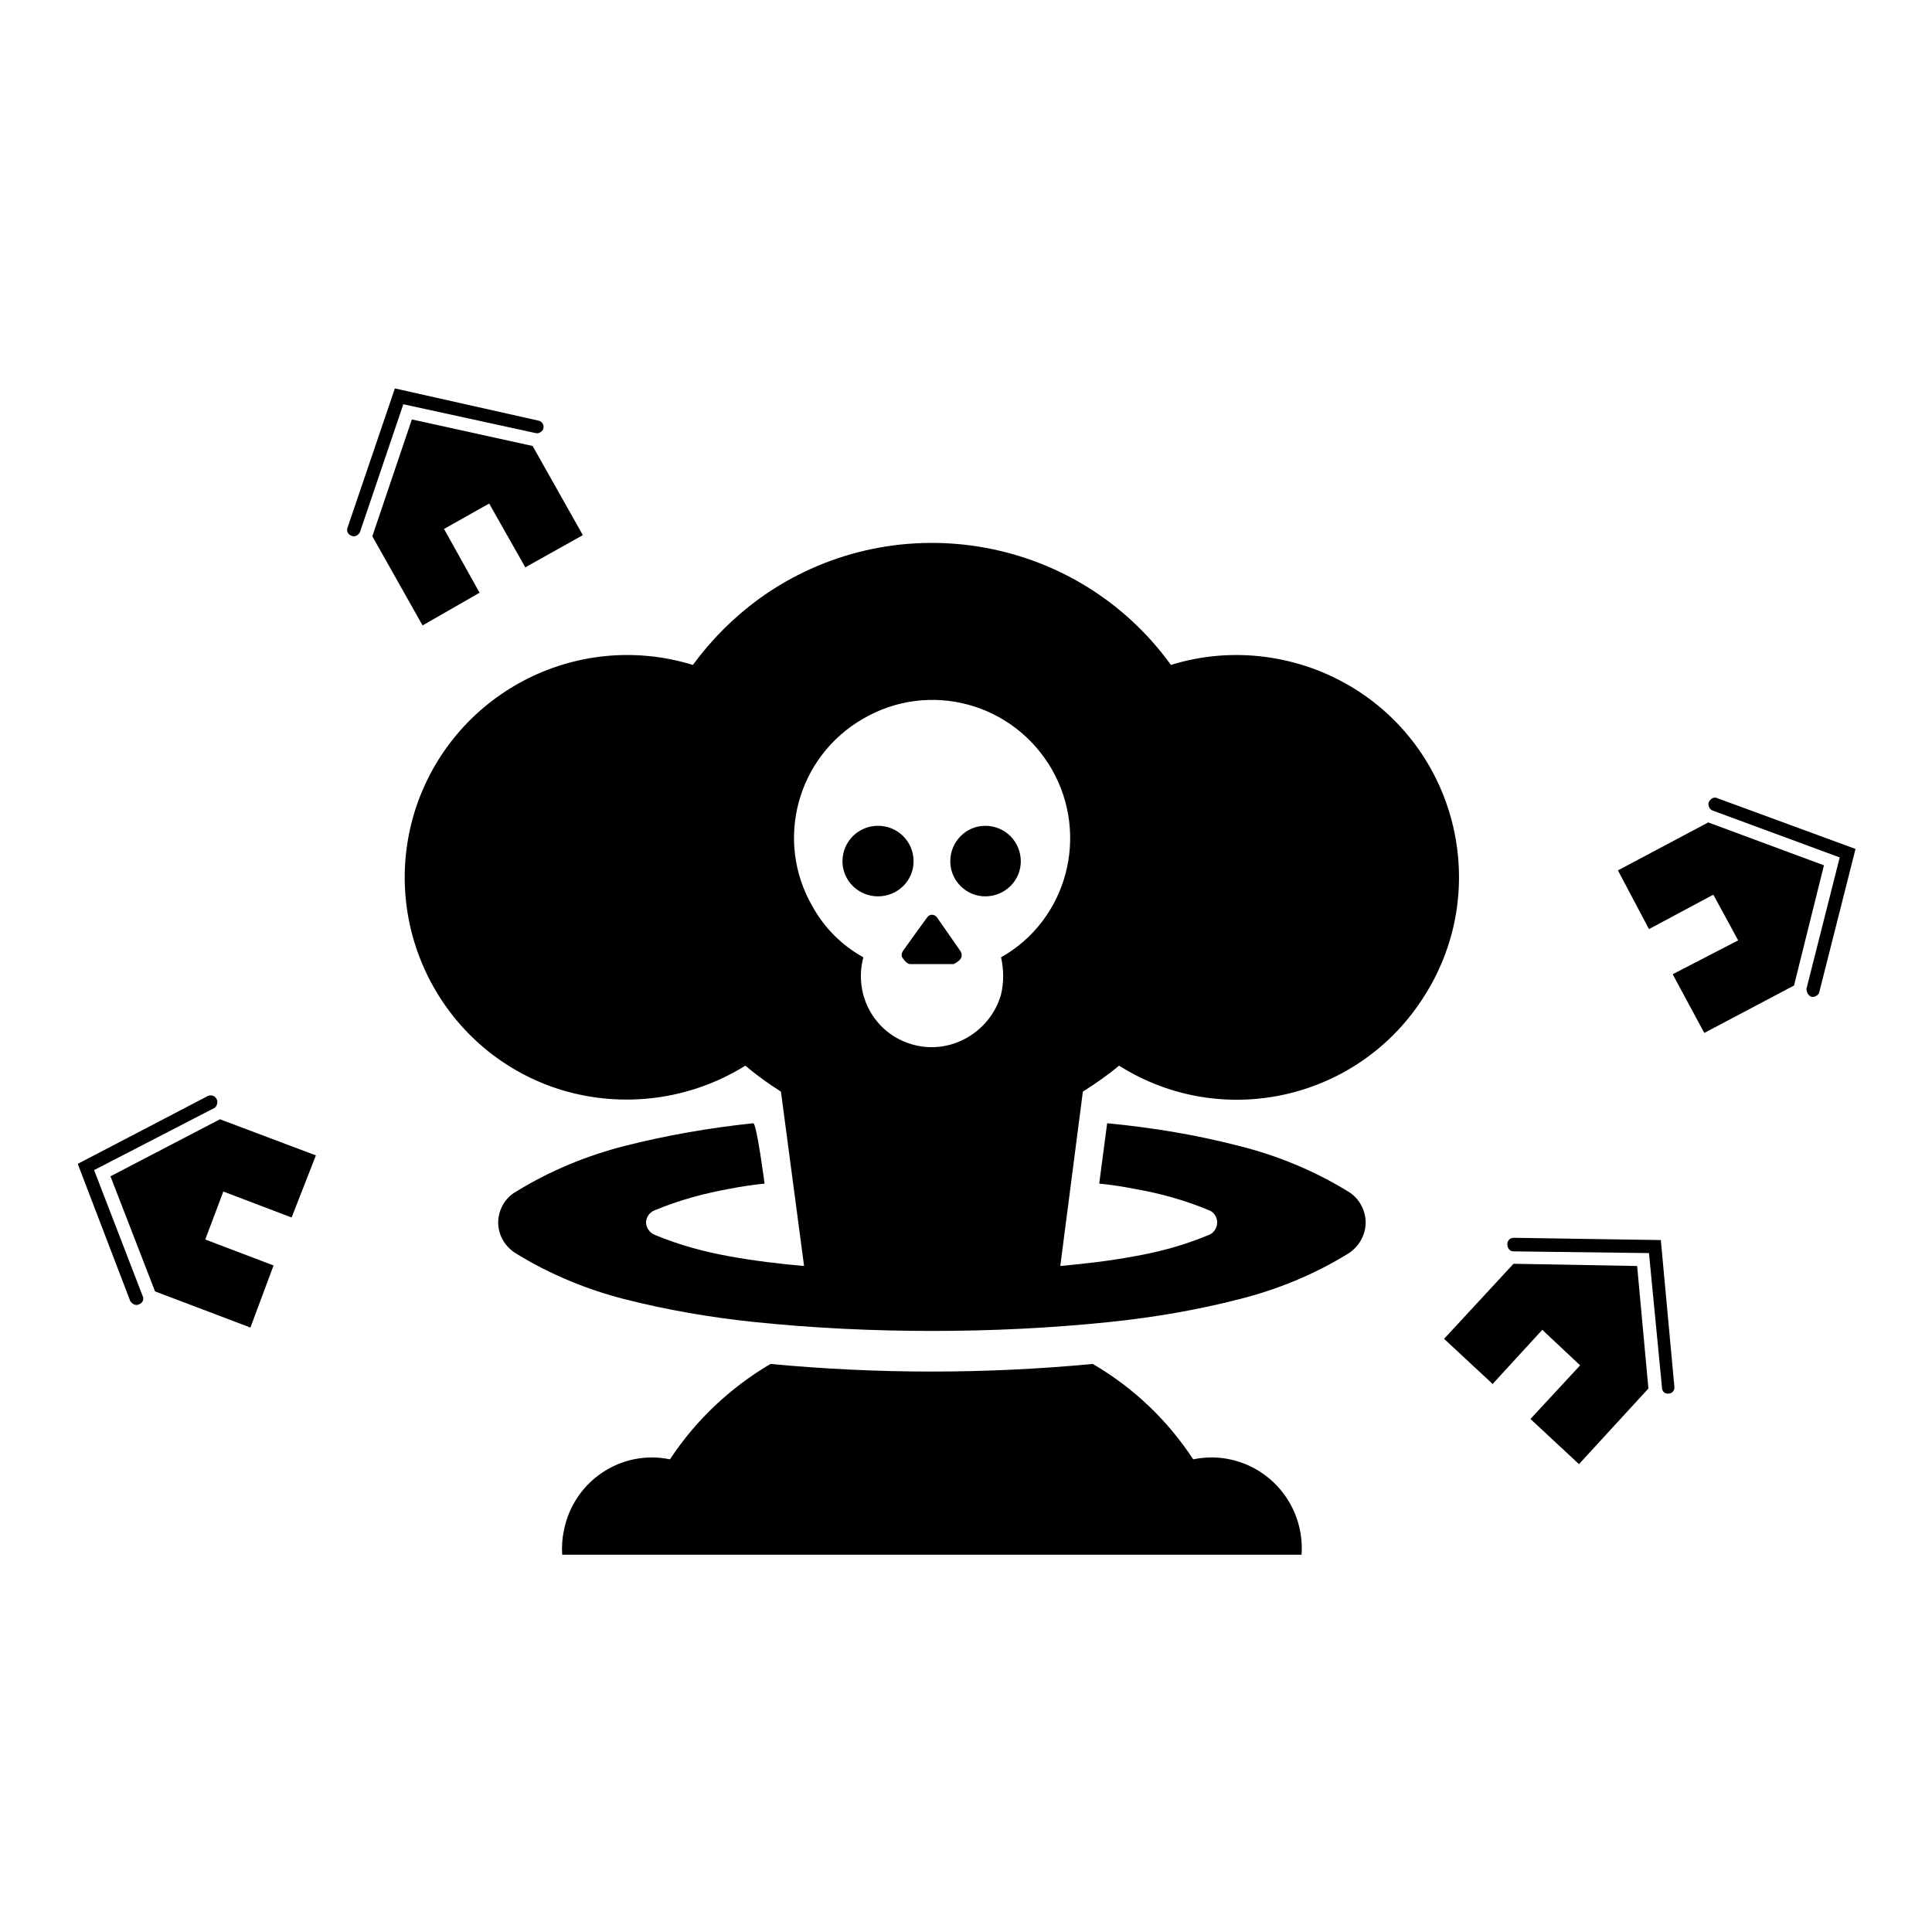 <?xml version="1.0" encoding="UTF-8"?>
<!-- Uploaded to: ICON Repo, www.iconrepo.com, Generator: ICON Repo Mixer Tools -->
<svg fill="#000000" width="800px" height="800px" version="1.1" viewBox="144 144 512 512" xmlns="http://www.w3.org/2000/svg">
 <g>
  <path d="m545.1 478.91 32.758 0.594 2.988 32.465-18.402 20.039-12.859-11.965 13.164-14.211-10.027-9.418-13.16 14.352-12.867-11.965z"/>
  <path d="m545.1 472.03 39.035 0.598 3.594 38.891c0.145 0.898-0.598 1.793-1.496 1.793-1.047 0.152-1.793-0.594-1.793-1.648l-3.445-35.586-35.895-0.453c-1.047 0-1.641-0.898-1.641-1.945-0.004-0.902 0.742-1.648 1.641-1.648z"/>
  <path d="m596.7 361.95 30.664 11.367-7.93 31.855-23.781 12.566-8.379-15.555 17.352-8.977-6.574-12.113-17.055 9.125-8.227-15.559z"/>
  <path d="m599.09 355.52 36.641 13.461-9.574 37.84c-0.145 0.898-1.188 1.496-2.09 1.352-0.902-0.301-1.344-1.352-1.344-2.098l8.82-34.848-33.656-12.414c-0.902-0.301-1.344-1.496-1.047-2.242 0.457-0.898 1.352-1.496 2.25-1.051z"/>
  <path d="m202.29 440.62-29.016 15.113 11.816 30.504 25.273 9.578 6.133-16.453-18.098-6.879 4.785-12.715 18.098 6.883 6.434-16.457z"/>
  <path d="m199 434.49-34.398 17.945 13.91 36.352c0.449 0.746 1.496 1.344 2.242 0.898 1.047-0.301 1.496-1.352 1.047-2.242l-12.863-33.355 31.855-16.453c0.746-0.441 1.047-1.641 0.598-2.394-0.445-0.898-1.496-1.199-2.391-0.75z"/>
  <path d="m285.15 262.19-32.004-7.035-10.477 30.965 13.316 23.629 15.105-8.672-9.422-16.902 11.965-6.731 9.574 16.902 15.254-8.527z"/>
  <path d="m286.64 255.46-37.992-8.523-12.566 36.945c-0.301 0.898 0.152 1.793 1.047 2.098 0.898 0.449 1.793-0.152 2.242-0.898l11.516-33.953 35 7.629c0.898 0.297 1.945-0.449 2.098-1.199 0.305-1.051-0.441-1.949-1.344-2.098z"/>
  <path d="m437.41 441.67c12.414 1.188 23.785 3.141 34.848 5.984 10.172 2.539 20.043 6.578 29.016 12.113 2.84 1.641 4.641 4.934 4.641 8.227 0 3.285-1.793 6.43-4.641 8.227-8.973 5.531-18.844 9.574-29.016 12.113-11.062 2.84-22.434 4.785-33.953 5.984-15.703 1.641-31.559 2.394-47.262 2.394-15.855 0-31.559-0.746-47.414-2.394-11.367-1.195-22.73-3.141-33.953-5.984-10.02-2.539-19.895-6.586-28.867-12.113-2.992-1.793-4.785-4.938-4.785-8.227 0-3.289 1.793-6.586 4.785-8.227 8.973-5.535 18.848-9.574 28.867-12.113 11.219-2.84 22.582-4.793 33.953-5.984 0.898 0 2.992 16 2.992 16-2.992 0.301-6.133 0.746-9.125 1.352-6.731 1.195-13.461 2.992-19.891 5.684-1.344 0.449-2.394 1.793-2.394 3.289 0 1.352 1.047 2.84 2.394 3.285 6.43 2.695 13.16 4.488 19.891 5.688 6.586 1.195 13.012 1.945 19.594 2.539l-6.133-46.215c-3.289-2.09-6.43-4.332-9.422-6.883-14.656 9.129-32.457 11.371-48.758 6.434-31.109-9.574-48.461-42.629-38.891-73.738 9.723-31.109 42.629-48.461 73.738-38.891 4.934-6.731 10.766-12.566 17.496-17.496 35-25.277 83.91-17.504 109.19 17.496 16.297-5.082 34.102-2.691 48.609 6.281 27.668 17.199 36.047 53.695 18.695 81.215-17.199 27.668-53.543 36.047-81.066 18.695-2.992 2.551-6.277 4.793-9.574 6.883l-5.984 46.215c6.434-0.594 13.02-1.344 19.441-2.539 6.883-1.199 13.461-2.992 19.895-5.688 1.352-0.441 2.242-1.941 2.242-3.285 0-1.496-0.898-2.84-2.242-3.289-6.434-2.691-13.012-4.488-19.895-5.684-3.141-0.598-5.984-1.047-9.125-1.352zm-28.121-43.973c17.508-9.871 23.488-32.309 13.461-49.805-10.168-17.648-32.449-23.629-49.953-13.461-17.496 10.02-23.629 32.309-13.461 49.805 3.144 5.684 7.777 10.316 13.461 13.461-2.691 10.172 3.144 20.484 13.312 23.184 10.02 2.691 20.344-3.445 23.18-13.316 0.746-3.281 0.746-6.578 0-9.867zm-23.18-25.426c0-5.234-4.188-9.426-9.422-9.426s-9.422 4.191-9.422 9.426c0 5.082 4.188 9.27 9.422 9.27s9.422-4.188 9.422-9.27zm-2.844 23.777c-0.449 0.746-0.449 1.496 0.152 2.098 0.746 1.047 1.344 1.344 1.793 1.344h11.52c1.496-0.746 1.793-1.344 1.793-1.344 0.449-0.598 0.449-1.344 0-2.098l-6.133-8.82c-0.598-0.898-1.648-1.047-2.394-0.449-0.445 0.449-6.731 9.27-6.731 9.27m31.258-23.777c0-5.234-4.18-9.426-9.418-9.426-5.09 0-9.273 4.191-9.273 9.426 0 5.082 4.191 9.27 9.273 9.27 5.234 0 9.418-4.188 9.418-9.27z"/>
  <path d="m348.18 505.46c-10.621 6.281-19.746 14.801-26.625 25.277-13.012-2.684-25.574 5.836-28.117 18.848-0.449 2.09-0.598 4.332-0.449 6.43l195.94-0.004c0.898-13.16-8.828-24.676-22.141-25.719-2.09-0.152-4.488 0-6.578 0.441-6.883-10.469-15.855-18.992-26.621-25.277-28.418 2.695-56.836 2.695-85.406 0.004z"/>
 </g>
</svg>